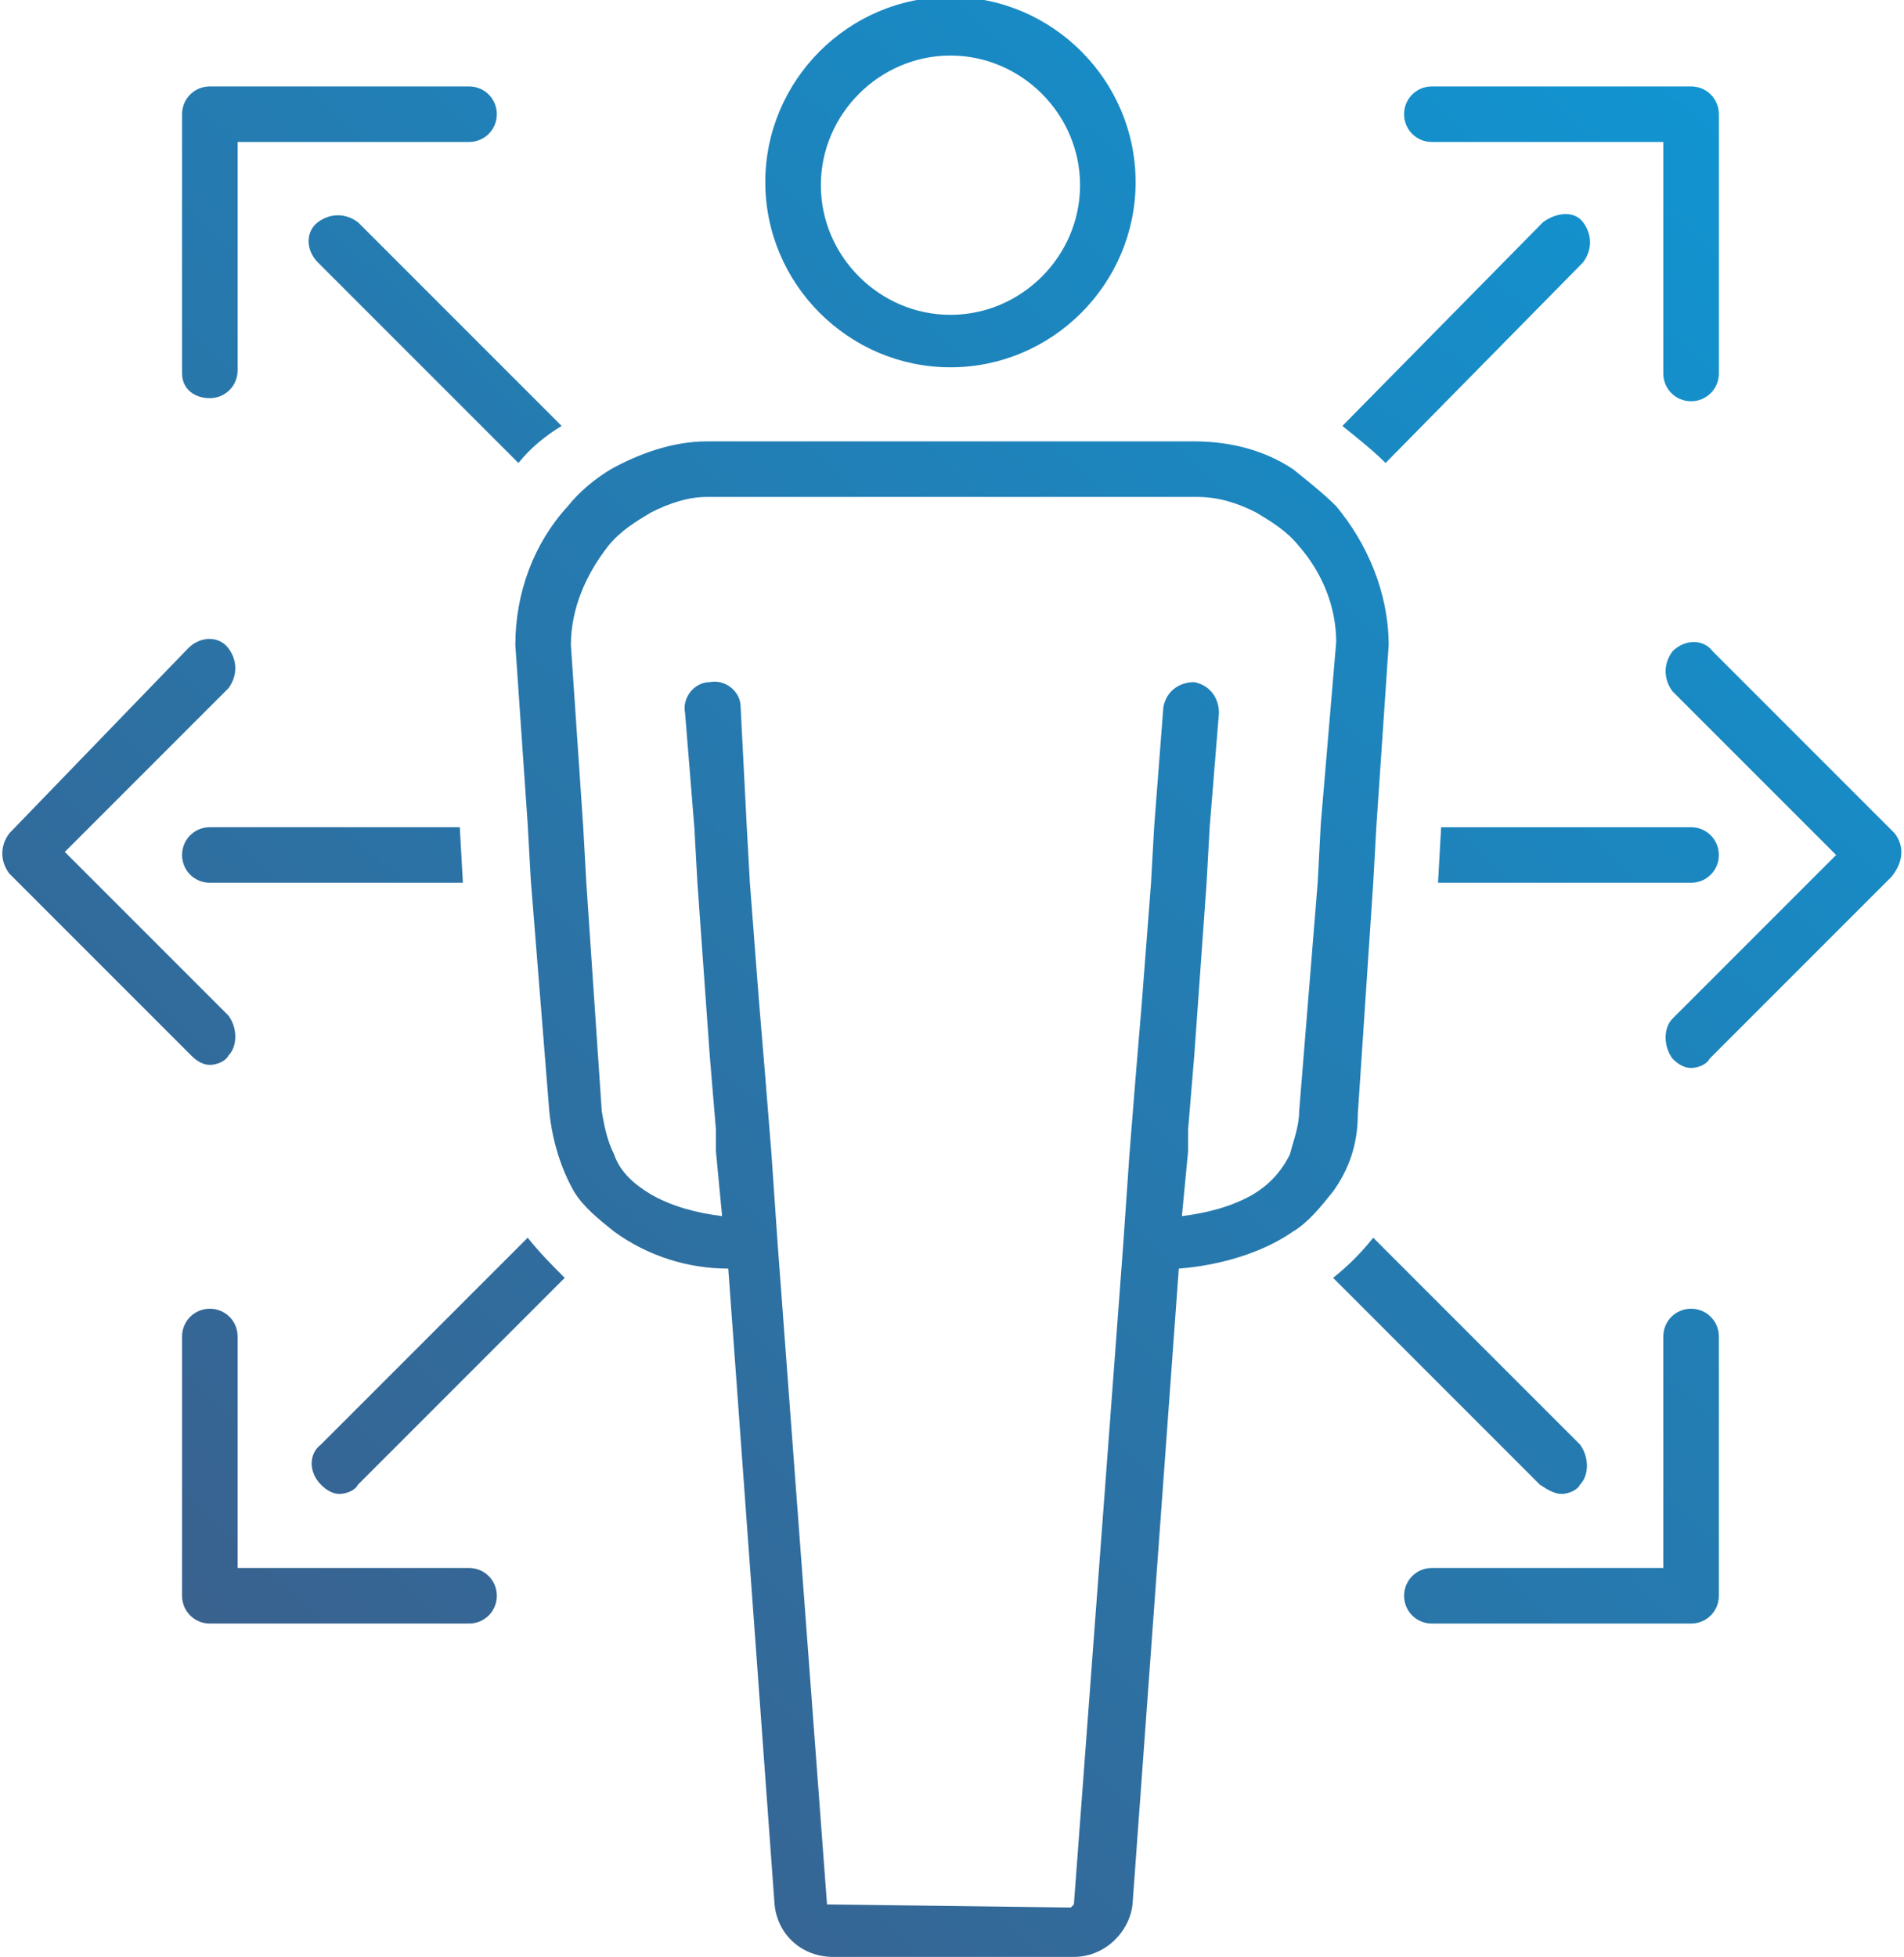 <?xml version="1.0" encoding="utf-8"?>
<!-- Generator: Adobe Illustrator 26.2.0, SVG Export Plug-In . SVG Version: 6.00 Build 0)  -->
<svg version="1.1" id="a" xmlns="http://www.w3.org/2000/svg" xmlns:xlink="http://www.w3.org/1999/xlink" x="0px" y="0px"
	 viewBox="0 0 61.7 63.4" style="enable-background:new 0 0 61.7 63.4;" xml:space="preserve">
<style type="text/css">
	.st0{fill:url(#SVGID_1_);}
	.st1{fill:url(#SVGID_00000131334779916689042260000017541991990728250275_);}
	.st2{fill:url(#SVGID_00000103230363596365512810000012560516648859518596_);}
	.st3{fill:url(#SVGID_00000006687304253702825810000015053372975127433358_);}
	.st4{fill:url(#SVGID_00000058587507324693654420000007670399065755839119_);}
	.st5{fill:url(#SVGID_00000078014005811637245050000007353701148218988477_);}
	.st6{fill:url(#SVGID_00000011727910077556042550000000001398042494314418_);}
	.st7{fill:url(#SVGID_00000039856745856972935140000011914209757804412588_);}
	.st8{fill:url(#SVGID_00000150063133146292203320000003334411088893834170_);}
	.st9{fill:url(#SVGID_00000021828823441587014870000017194929296236915896_);}
	.st10{fill:url(#SVGID_00000030470639967383440560000004647213963116561039_);}
	.st11{fill:url(#SVGID_00000045579594832168325030000009911387222507440538_);}
	.st12{fill:url(#SVGID_00000146476235394439522520000015376806189731020937_);}
	.st13{fill:url(#SVGID_00000018206455634562821350000000236476455329579692_);}
</style>
<g>
	<linearGradient id="SVGID_1_" gradientUnits="userSpaceOnUse" x1="65.385" y1="-9.937" x2="-6.488" y2="65.944">
		<stop  offset="0" style="stop-color:#07A0E1"/>
		<stop  offset="1" style="stop-color:#44547D"/>
	</linearGradient>
	<path class="st0" d="M15.2,50.8H7.7v-7.5c0-0.5-0.4-0.9-0.9-0.9s-0.9,0.4-0.9,0.9v8.4c0,0.5,0.4,0.9,0.9,0.9h8.4
		c0.5,0,0.9-0.4,0.9-0.9S15.7,50.8,15.2,50.8z"/>
	
		<linearGradient id="SVGID_00000085210602640989475080000016960734775253441459_" gradientUnits="userSpaceOnUse" x1="66.49" y1="-8.89" x2="-5.383" y2="66.991">
		<stop  offset="0" style="stop-color:#07A0E1"/>
		<stop  offset="1" style="stop-color:#44547D"/>
	</linearGradient>
	<path style="fill:url(#SVGID_00000085210602640989475080000016960734775253441459_);" d="M46.4,4.6h7.5v7.5c0,0.5,0.4,0.9,0.9,0.9
		s0.9-0.4,0.9-0.9V3.7c0-0.5-0.4-0.9-0.9-0.9h-8.4c-0.5,0-0.9,0.4-0.9,0.9S45.9,4.6,46.4,4.6z"/>
	
		<linearGradient id="SVGID_00000059989928508546654540000000792144685787595651_" gradientUnits="userSpaceOnUse" x1="66.399" y1="-8.976" x2="-5.474" y2="66.905">
		<stop  offset="0" style="stop-color:#07A0E1"/>
		<stop  offset="1" style="stop-color:#44547D"/>
	</linearGradient>
	<path style="fill:url(#SVGID_00000059989928508546654540000000792144685787595651_);" d="M51.3,8.5c0.3-0.4,0.3-0.9,0-1.3
		s-0.9-0.3-1.3,0l-6.5,6.6c0.5,0.4,1,0.8,1.4,1.2L51.3,8.5C51.3,8.5,51.3,8.5,51.3,8.5z"/>
	
		<linearGradient id="SVGID_00000096766068787508316390000015294621472287518117_" gradientUnits="userSpaceOnUse" x1="65.48" y1="-9.846" x2="-6.392" y2="66.035">
		<stop  offset="0" style="stop-color:#07A0E1"/>
		<stop  offset="1" style="stop-color:#44547D"/>
	</linearGradient>
	<path style="fill:url(#SVGID_00000096766068787508316390000015294621472287518117_);" d="M17.1,40.1l-6.7,6.7
		c-0.4,0.3-0.4,0.9,0,1.3c0.2,0.2,0.4,0.3,0.6,0.3s0.5-0.1,0.6-0.3l6.7-6.7C17.9,41,17.5,40.6,17.1,40.1z"/>
	
		<linearGradient id="SVGID_00000161612206313909213300000004029916302108743316_" gradientUnits="userSpaceOnUse" x1="88.35" y1="11.816" x2="16.478" y2="87.697">
		<stop  offset="0" style="stop-color:#07A0E1"/>
		<stop  offset="1" style="stop-color:#44547D"/>
	</linearGradient>
	<path style="fill:url(#SVGID_00000161612206313909213300000004029916302108743316_);" d="M54.8,42.4c-0.5,0-0.9,0.4-0.9,0.9v7.5
		h-7.5c-0.5,0-0.9,0.4-0.9,0.9s0.4,0.9,0.9,0.9h8.4c0.5,0,0.9-0.4,0.9-0.9v-8.4C55.7,42.8,55.3,42.4,54.8,42.4z"/>
	
		<linearGradient id="SVGID_00000057116417204777321280000011035092940452503217_" gradientUnits="userSpaceOnUse" x1="43.522" y1="-30.645" x2="-28.351" y2="45.236">
		<stop  offset="0" style="stop-color:#07A0E1"/>
		<stop  offset="1" style="stop-color:#44547D"/>
	</linearGradient>
	<path style="fill:url(#SVGID_00000057116417204777321280000011035092940452503217_);" d="M6.8,12.9c0.5,0,0.9-0.4,0.9-0.9V4.6h7.5
		c0.5,0,0.9-0.4,0.9-0.9s-0.4-0.9-0.9-0.9H6.8c-0.5,0-0.9,0.4-0.9,0.9v8.4C5.9,12.6,6.3,12.9,6.8,12.9z"/>
	
		<linearGradient id="SVGID_00000121267252193692463830000002518822340866669993_" gradientUnits="userSpaceOnUse" x1="83.15" y1="6.89" x2="11.277" y2="82.771">
		<stop  offset="0" style="stop-color:#07A0E1"/>
		<stop  offset="1" style="stop-color:#44547D"/>
	</linearGradient>
	<path style="fill:url(#SVGID_00000121267252193692463830000002518822340866669993_);" d="M50.6,48.4c0.2,0,0.5-0.1,0.6-0.3
		c0.3-0.3,0.3-0.9,0-1.3l-6.7-6.7c-0.4,0.5-0.8,0.9-1.3,1.3l6.7,6.7C50.2,48.3,50.4,48.4,50.6,48.4z"/>
	
		<linearGradient id="SVGID_00000144318401646279587650000006051744861097209527_" gradientUnits="userSpaceOnUse" x1="48.653" y1="-25.785" x2="-23.22" y2="50.096">
		<stop  offset="0" style="stop-color:#07A0E1"/>
		<stop  offset="1" style="stop-color:#44547D"/>
	</linearGradient>
	<path style="fill:url(#SVGID_00000144318401646279587650000006051744861097209527_);" d="M18.2,13.8l-6.6-6.6
		c-0.4-0.3-0.9-0.3-1.3,0c-0.4,0.3-0.4,0.9,0,1.3l6.5,6.5C17.2,14.5,17.7,14.1,18.2,13.8L18.2,13.8L18.2,13.8z"/>
	
		<linearGradient id="SVGID_00000145034224458866404250000005141583041451597465_" gradientUnits="userSpaceOnUse" x1="78.664" y1="2.641" x2="6.792" y2="78.522">
		<stop  offset="0" style="stop-color:#07A0E1"/>
		<stop  offset="1" style="stop-color:#44547D"/>
	</linearGradient>
	<path style="fill:url(#SVGID_00000145034224458866404250000005141583041451597465_);" d="M61.4,27l-5.9-5.9c-0.3-0.4-0.9-0.4-1.3,0
		c-0.3,0.4-0.3,0.9,0,1.3l5.3,5.3l-5.3,5.3c-0.3,0.3-0.3,0.9,0,1.3c0.2,0.2,0.4,0.3,0.6,0.3s0.5-0.1,0.6-0.3l5.9-5.9
		C61.7,27.9,61.7,27.4,61.4,27L61.4,27L61.4,27z"/>
	
		<linearGradient id="SVGID_00000007411115877277673640000001141349928185339314_" gradientUnits="userSpaceOnUse" x1="53.208" y1="-21.47" x2="-18.664" y2="54.411">
		<stop  offset="0" style="stop-color:#07A0E1"/>
		<stop  offset="1" style="stop-color:#44547D"/>
	</linearGradient>
	<path style="fill:url(#SVGID_00000007411115877277673640000001141349928185339314_);" d="M6.8,34.5c0.2,0,0.5-0.1,0.6-0.3
		c0.3-0.3,0.3-0.9,0-1.3l-5.3-5.3l5.3-5.3c0.3-0.4,0.3-0.9,0-1.3s-0.9-0.4-1.3,0L0.3,27c-0.3,0.4-0.3,0.9,0,1.3l5.9,5.9
		C6.4,34.4,6.6,34.5,6.8,34.5L6.8,34.5L6.8,34.5z"/>
	
		<linearGradient id="SVGID_00000103956405810770029780000008749328646696184197_" gradientUnits="userSpaceOnUse" x1="55.36" y1="-19.432" x2="-16.513" y2="56.449">
		<stop  offset="0" style="stop-color:#07A0E1"/>
		<stop  offset="1" style="stop-color:#44547D"/>
	</linearGradient>
	<path style="fill:url(#SVGID_00000103956405810770029780000008749328646696184197_);" d="M5.9,27.7c0,0.5,0.4,0.9,0.9,0.9h8.2
		l-0.1-1.8H6.8C6.3,26.8,5.9,27.2,5.9,27.7z"/>
	
		<linearGradient id="SVGID_00000054257266815118447290000007762004470507351947_" gradientUnits="userSpaceOnUse" x1="76.555" y1="0.643" x2="4.682" y2="76.524">
		<stop  offset="0" style="stop-color:#07A0E1"/>
		<stop  offset="1" style="stop-color:#44547D"/>
	</linearGradient>
	<path style="fill:url(#SVGID_00000054257266815118447290000007762004470507351947_);" d="M46.6,28.6h8.2c0.5,0,0.9-0.4,0.9-0.9
		s-0.4-0.9-0.9-0.9h-8.1L46.6,28.6z"/>
	
		<linearGradient id="SVGID_00000159438419260793748880000000555511720657520272_" gradientUnits="userSpaceOnUse" x1="55.107" y1="-19.671" x2="-16.765" y2="56.209">
		<stop  offset="0" style="stop-color:#07A0E1"/>
		<stop  offset="1" style="stop-color:#44547D"/>
	</linearGradient>
	<path style="fill:url(#SVGID_00000159438419260793748880000000555511720657520272_);" d="M30.8,11.9c3.3,0,6-2.7,6-6s-2.7-6-6-6
		s-6,2.7-6,6S27.5,11.9,30.8,11.9z M30.8,1.8C33.1,1.8,35,3.7,35,6s-1.9,4.2-4.2,4.2S26.6,8.3,26.6,6S28.5,1.8,30.8,1.8z"/>
	
		<linearGradient id="SVGID_00000119118840230087410880000010918748987134484098_" gradientUnits="userSpaceOnUse" x1="70.029" y1="-5.538" x2="-1.844" y2="70.343">
		<stop  offset="0" style="stop-color:#07A0E1"/>
		<stop  offset="1" style="stop-color:#44547D"/>
	</linearGradient>
	<path style="fill:url(#SVGID_00000119118840230087410880000010918748987134484098_);" d="M44.5,28.6l0.1-1.8l0.4-5.9
		c0-1.7-0.7-3.3-1.7-4.5c-0.4-0.4-0.9-0.8-1.4-1.2c-0.9-0.6-2-0.9-3.2-0.9H22.9c-1.1,0-2.2,0.4-3.1,0.9c-0.5,0.3-1,0.7-1.4,1.2
		c-1.1,1.2-1.7,2.8-1.7,4.5l0.4,5.8l0.1,1.8l0.6,7.5c0.1,1,0.4,1.9,0.8,2.6c0.3,0.5,0.8,0.9,1.3,1.3c1.1,0.8,2.4,1.2,3.7,1.2
		l1.5,20.6c0.1,1,0.9,1.7,1.9,1.7h7.8c1,0,1.8-0.8,1.9-1.7l1.5-20.6c1.3-0.1,2.7-0.5,3.7-1.2c0.5-0.3,0.9-0.8,1.3-1.3
		c0.5-0.7,0.8-1.5,0.8-2.5L44.5,28.6L44.5,28.6L44.5,28.6z M42.7,28.6L42.1,36c0,0.5-0.2,1-0.3,1.4c-0.3,0.6-0.7,1-1.2,1.3
		c-0.7,0.4-1.5,0.6-2.3,0.7l0.2-2.1l0-0.7l0.2-2.4l0.4-5.6l0.1-1.8l0.3-3.7c0-0.5-0.3-0.9-0.8-1c-0.5,0-0.9,0.3-1,0.8l-0.3,3.9
		l-0.1,1.8l-0.3,3.9l-0.2,2.4l-0.2,2.5l-0.2,2.9l0,0l-1.6,21.4l-0.1,0.1l-7.9-0.1l-1.6-21.4l0,0l-0.2-2.9l-0.2-2.5l-0.2-2.4
		l-0.3-3.9l-0.1-1.8L24,22.9c0-0.5-0.5-0.9-1-0.8c-0.5,0-0.9,0.5-0.8,1l0.3,3.7l0.1,1.8l0.4,5.6l0.2,2.4l0,0.7l0.2,2.1
		c-0.8-0.1-1.6-0.3-2.3-0.7c-0.5-0.3-1-0.7-1.2-1.3c-0.2-0.4-0.3-0.8-0.4-1.4L19,28.6l-0.1-1.8l-0.4-5.9c0-1.2,0.5-2.3,1.2-3.2
		c0.4-0.5,0.9-0.8,1.4-1.1c0.6-0.3,1.2-0.5,1.8-0.5h15.9c0.7,0,1.3,0.2,1.9,0.5c0.5,0.3,1,0.6,1.4,1.1c0.7,0.8,1.2,1.9,1.2,3.1
		l-0.5,5.9L42.7,28.6L42.7,28.6L42.7,28.6z"/>
</g>
</svg>
